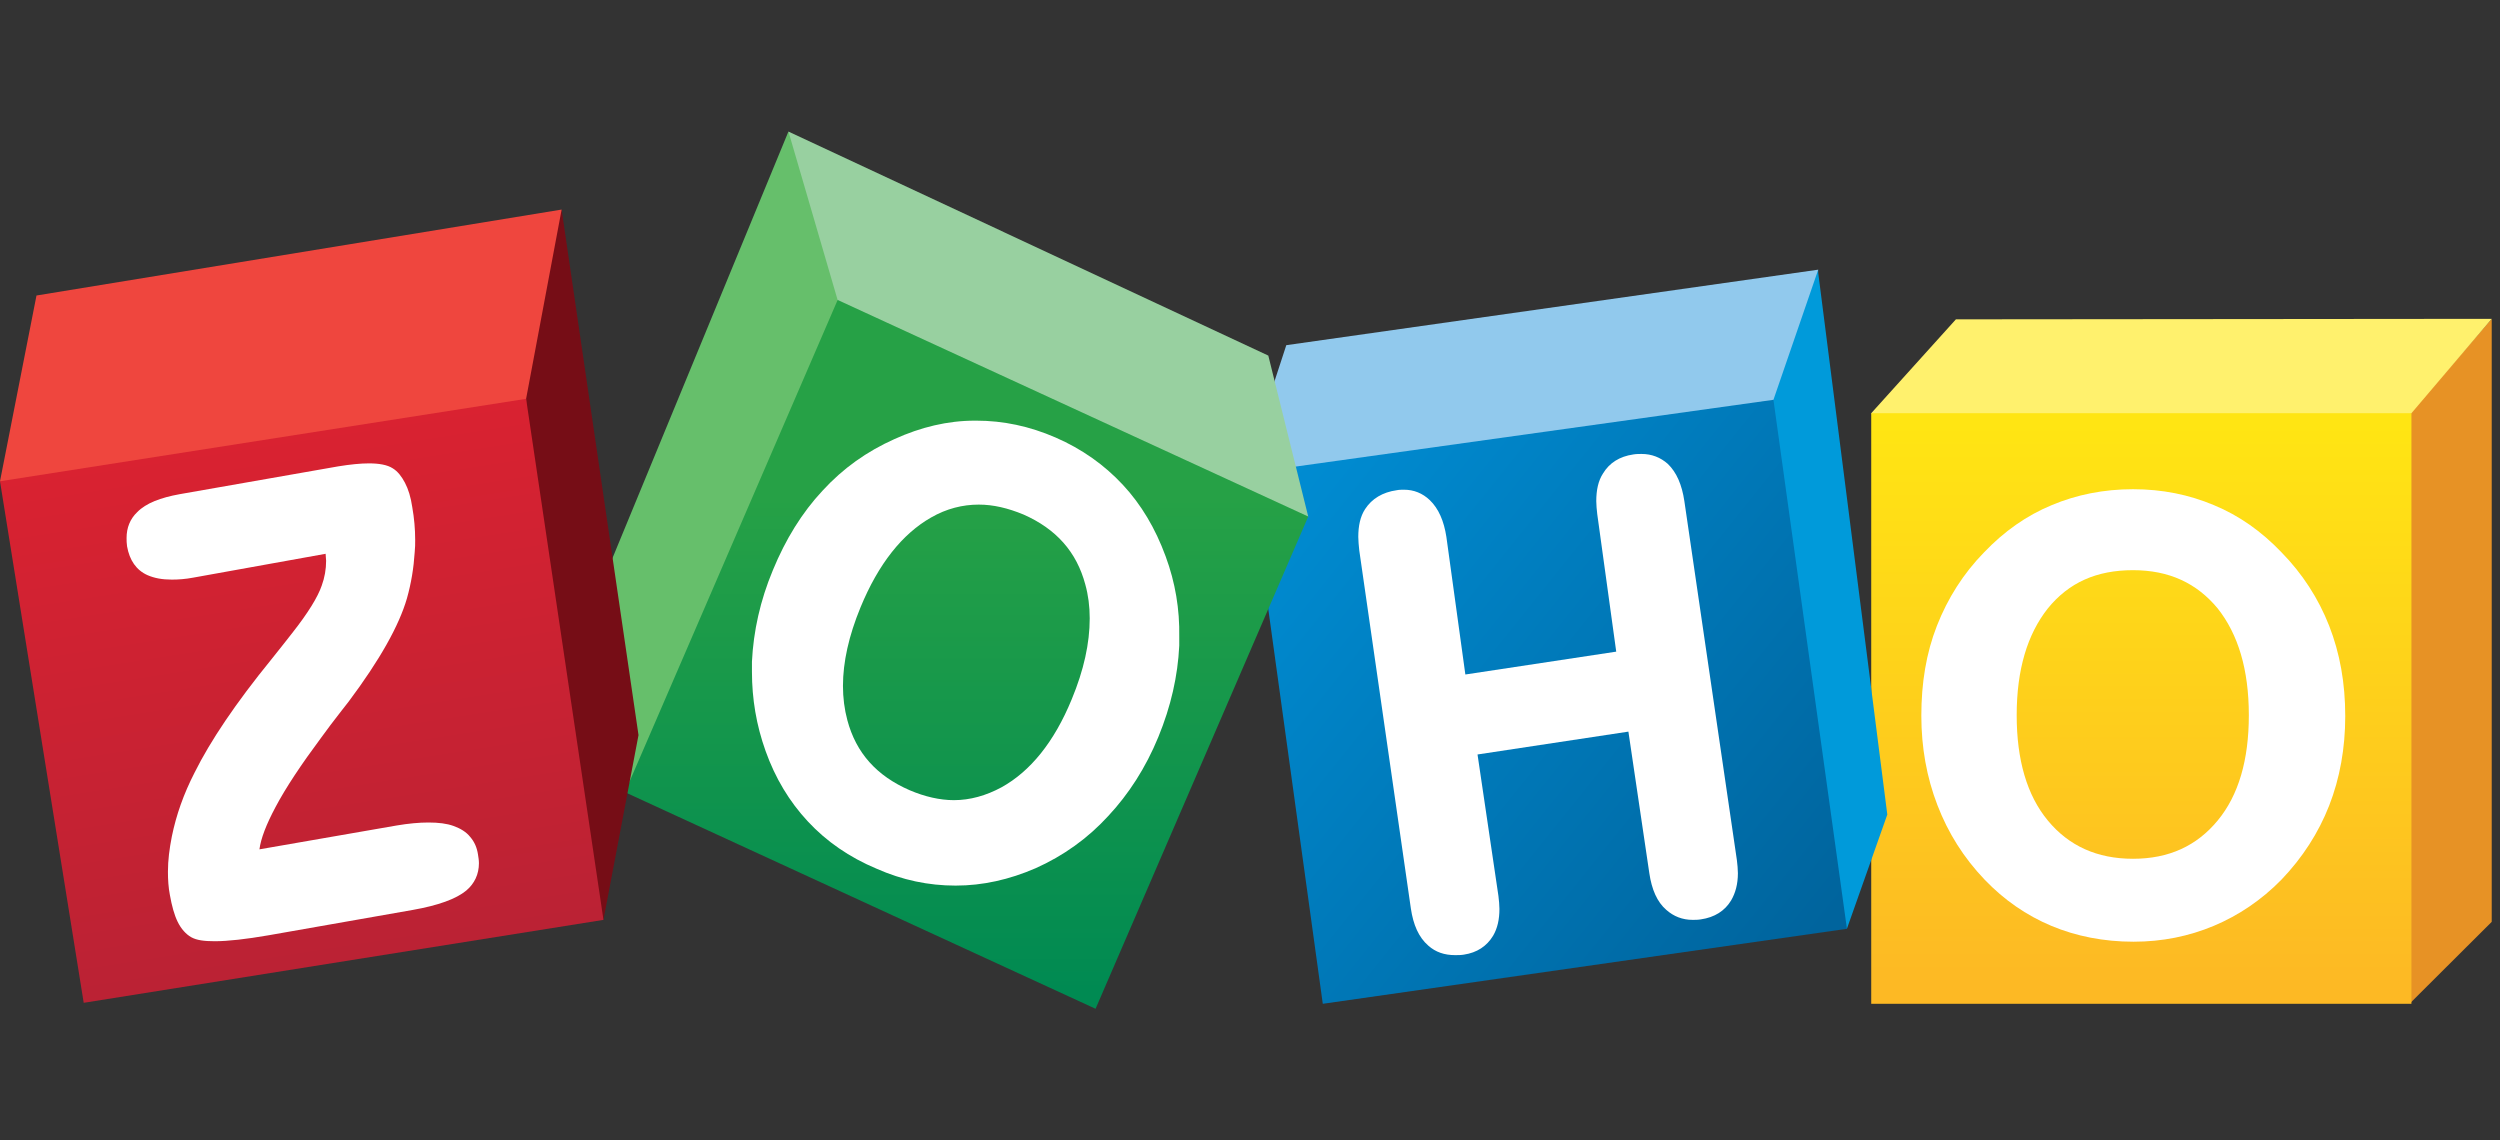 <svg width="114" height="52" viewBox="0 0 114 52" fill="none" xmlns="http://www.w3.org/2000/svg">
<rect x="0" y="0" width="114" height="52" fill="#333333" stroke="none"/>
<g clip-path="url(#clip0)">
<path d="M113.622 14.539V42.036L109.894 45.751V18.843L113.622 14.539Z" fill="#E79225"/>
<path d="M89.189 14.562L85.328 18.843L85.528 19.114L109.739 19.024L109.961 18.843L113.623 14.539L89.189 14.562Z" fill="#FFF16D"/>
<rect x="85.328" y="18.842" width="24.633" height="26.931" fill="url(#paint0_linear)"/>
<path fill-rule="evenodd" clip-rule="evenodd" d="M104.035 25.185C104.99 26.159 105.722 27.291 106.21 28.537C106.698 29.783 106.943 31.142 106.943 32.659C106.943 34.109 106.698 35.49 106.21 36.736C105.722 37.982 104.99 39.114 104.035 40.111C103.126 41.04 102.083 41.742 100.951 42.218C99.819 42.693 98.598 42.942 97.289 42.942C95.935 42.942 94.67 42.693 93.539 42.218C92.407 41.742 91.386 41.04 90.498 40.111C89.544 39.114 88.834 37.982 88.346 36.714C87.857 35.445 87.613 34.086 87.613 32.636C87.613 31.142 87.835 29.783 88.323 28.537C88.812 27.291 89.522 26.159 90.476 25.185C91.386 24.233 92.407 23.509 93.561 23.033C94.693 22.557 95.935 22.308 97.267 22.308C98.598 22.308 99.819 22.557 100.951 23.033C102.105 23.509 103.126 24.233 104.035 25.185ZM97.265 39.16C98.907 39.16 100.172 38.571 101.126 37.416C102.081 36.261 102.547 34.652 102.547 32.614C102.547 30.53 102.059 28.922 101.126 27.744C100.172 26.589 98.907 26 97.265 26C95.601 26 94.336 26.566 93.381 27.744C92.449 28.922 91.961 30.53 91.961 32.614C91.961 34.652 92.427 36.261 93.381 37.416C94.336 38.571 95.623 39.16 97.265 39.16Z" fill="white"/>
<path d="M82.91 12.297V12.433L86.061 37.144L84.219 42.353L83.975 42.172L80.735 18.48L80.802 18.163L82.821 12.433L82.91 12.297Z" fill="#009ADA"/>
<path d="M58.655 15.74L82.911 12.297L80.869 18.231L80.581 18.548L57.9 21.946L58.011 17.71L58.655 15.74Z" fill="#91C9ED"/>
<path d="M80.869 18.231L84.22 42.353L60.319 45.773L57.101 22.466L58.499 21.357L80.869 18.231Z" fill="url(#paint1_linear)"/>
<path d="M76.807 22.852C76.696 22.105 76.452 21.538 76.052 21.153C75.719 20.859 75.32 20.7 74.854 20.7C74.743 20.7 74.61 20.7 74.477 20.723C73.855 20.813 73.389 21.108 73.101 21.584C72.879 21.923 72.79 22.354 72.79 22.852C72.79 23.033 72.812 23.237 72.834 23.441L73.7 29.715L66.82 30.757L65.955 24.483C65.844 23.758 65.6 23.192 65.2 22.807C64.867 22.489 64.468 22.331 64.024 22.331C63.913 22.331 63.802 22.331 63.691 22.354C63.048 22.444 62.559 22.739 62.249 23.214C62.027 23.554 61.938 23.985 61.938 24.483C61.938 24.664 61.96 24.868 61.982 25.094L64.335 41.425C64.446 42.172 64.69 42.739 65.134 43.124C65.466 43.418 65.866 43.554 66.354 43.554C66.487 43.554 66.621 43.554 66.754 43.531C67.353 43.441 67.797 43.146 68.085 42.671C68.285 42.331 68.374 41.923 68.374 41.448C68.374 41.266 68.352 41.063 68.329 40.859L67.375 34.404L74.255 33.362L75.209 39.817C75.32 40.564 75.564 41.13 75.986 41.493C76.319 41.787 76.718 41.946 77.184 41.946C77.295 41.946 77.428 41.946 77.561 41.923C78.183 41.833 78.649 41.538 78.937 41.063C79.137 40.723 79.248 40.315 79.248 39.817C79.248 39.636 79.226 39.432 79.203 39.228L76.807 22.852Z" fill="white"/>
<path d="M35.952 6L27.319 26.929L28.495 36.125L28.562 36.102L38.26 13.837L38.215 13.361L36.129 6.294L35.952 6Z" fill="#66BF6B"/>
<path d="M35.954 6L38.195 13.678L38.239 13.837L59.588 23.599L59.655 23.554L57.835 16.215L35.954 6Z" fill="#98D0A0"/>
<path d="M38.197 13.678L59.656 23.554L49.958 46L28.498 36.124L38.197 13.678Z" fill="url(#paint2_linear)"/>
<path fill-rule="evenodd" clip-rule="evenodd" d="M51.199 22.104C52.043 23.01 52.686 24.097 53.152 25.366C53.596 26.566 53.796 27.789 53.774 29.035V29.443C53.707 30.824 53.396 32.206 52.819 33.61C52.242 35.014 51.466 36.215 50.534 37.212C49.602 38.231 48.492 39.024 47.227 39.59C46.029 40.111 44.808 40.383 43.587 40.383H43.565C42.345 40.383 41.146 40.133 39.97 39.612C38.727 39.092 37.684 38.367 36.841 37.461C35.998 36.555 35.354 35.49 34.91 34.244C34.489 33.067 34.289 31.866 34.289 30.643V30.167C34.356 28.786 34.666 27.381 35.243 26C35.82 24.596 36.575 23.372 37.507 22.376C38.439 21.357 39.526 20.586 40.791 20.02C41.99 19.477 43.21 19.182 44.453 19.182H44.52C45.74 19.182 46.938 19.431 48.137 19.952C49.335 20.473 50.356 21.198 51.199 22.104ZM45.674 35.898C46.983 35.173 48.071 33.837 48.87 31.889C49.425 30.552 49.691 29.329 49.691 28.197C49.691 27.653 49.624 27.132 49.491 26.657C49.092 25.162 48.16 24.12 46.673 23.463C45.962 23.169 45.297 23.01 44.631 23.01C43.899 23.01 43.166 23.191 42.456 23.599C41.147 24.346 40.059 25.705 39.238 27.699C38.706 28.99 38.439 30.19 38.439 31.277C38.439 31.821 38.506 32.342 38.639 32.84C39.039 34.335 39.971 35.377 41.48 36.034C42.168 36.328 42.856 36.487 43.499 36.487C44.231 36.487 44.964 36.283 45.674 35.898Z" fill="white"/>
<path d="M25.61 9.556L29.116 33.52L27.518 41.946L27.297 41.651L23.879 18.503V18.05L25.388 9.964L25.61 9.556Z" fill="#760D16"/>
<path d="M0 21.946L1.664 13.475L25.61 9.556L23.99 18.186V18.752L0.288 22.172L0 21.946Z" fill="#EF463E"/>
<path d="M23.99 18.186L27.518 41.946L3.817 45.728L0 21.946L23.99 18.186Z" fill="url(#paint3_linear)"/>
<path d="M21.44 38.163C21.262 37.937 20.996 37.778 20.685 37.665C20.374 37.552 19.997 37.506 19.531 37.506C19.109 37.506 18.621 37.552 18.089 37.642L11.83 38.73C11.897 38.231 12.141 37.597 12.563 36.804C13.029 35.921 13.739 34.856 14.649 33.633C14.96 33.203 15.204 32.886 15.381 32.659C15.492 32.501 15.67 32.297 15.892 32.002C17.334 30.077 18.2 28.514 18.555 27.291C18.754 26.589 18.865 25.887 18.91 25.185C18.932 24.981 18.932 24.8 18.932 24.619C18.932 24.12 18.887 23.622 18.799 23.124C18.732 22.671 18.621 22.308 18.466 22.014C18.311 21.719 18.133 21.493 17.911 21.357C17.667 21.198 17.29 21.13 16.824 21.13C16.446 21.13 15.98 21.176 15.425 21.266L8.191 22.535C7.325 22.693 6.66 22.942 6.26 23.35C5.927 23.667 5.772 24.075 5.772 24.528C5.772 24.641 5.772 24.777 5.794 24.913C5.905 25.547 6.216 26 6.726 26.227C7.037 26.363 7.392 26.43 7.836 26.43C8.124 26.43 8.457 26.408 8.812 26.34L14.848 25.253C14.848 25.366 14.871 25.479 14.871 25.57C14.871 25.955 14.804 26.34 14.671 26.702C14.493 27.223 14.05 27.948 13.317 28.877C13.118 29.126 12.807 29.534 12.385 30.055C10.743 32.07 9.589 33.792 8.879 35.219C8.368 36.215 8.036 37.167 7.836 38.141C7.725 38.707 7.658 39.228 7.658 39.749C7.658 40.111 7.68 40.474 7.747 40.813C7.836 41.312 7.947 41.719 8.102 42.036C8.257 42.353 8.479 42.603 8.724 42.739C8.968 42.874 9.301 42.92 9.789 42.92C10.388 42.92 11.209 42.829 12.252 42.648L18.821 41.493C19.975 41.289 20.796 40.995 21.262 40.609C21.639 40.292 21.839 39.862 21.839 39.364C21.839 39.228 21.817 39.092 21.795 38.956C21.75 38.661 21.639 38.39 21.44 38.163Z" fill="white"/>
</g>
<defs>
<linearGradient id="paint0_linear" x1="85.875" y1="19.228" x2="85.875" y2="44.96" gradientUnits="userSpaceOnUse">
<stop offset="0.006" stop-color="#FFE513"/>
<stop offset="1" stop-color="#FDB924"/>
</linearGradient>
<linearGradient id="paint1_linear" x1="48.251" y1="34.402" x2="73.277" y2="54.485" gradientUnits="userSpaceOnUse">
<stop offset="0.006" stop-color="#008CD2"/>
<stop offset="1" stop-color="#00649D"/>
</linearGradient>
<linearGradient id="paint2_linear" x1="33.212" y1="22.657" x2="33.212" y2="45.201" gradientUnits="userSpaceOnUse">
<stop stop-color="#26A146"/>
<stop offset="1" stop-color="#008A52"/>
</linearGradient>
<linearGradient id="paint3_linear" x1="-0.125" y1="21.89" x2="3.682" y2="46.23" gradientUnits="userSpaceOnUse">
<stop stop-color="#D92231"/>
<stop offset="1" stop-color="#BA2234"/>
</linearGradient>
<clipPath id="clip0">
<rect width="132" height="52" fill="white"/>
</clipPath>
</defs>
</svg>
